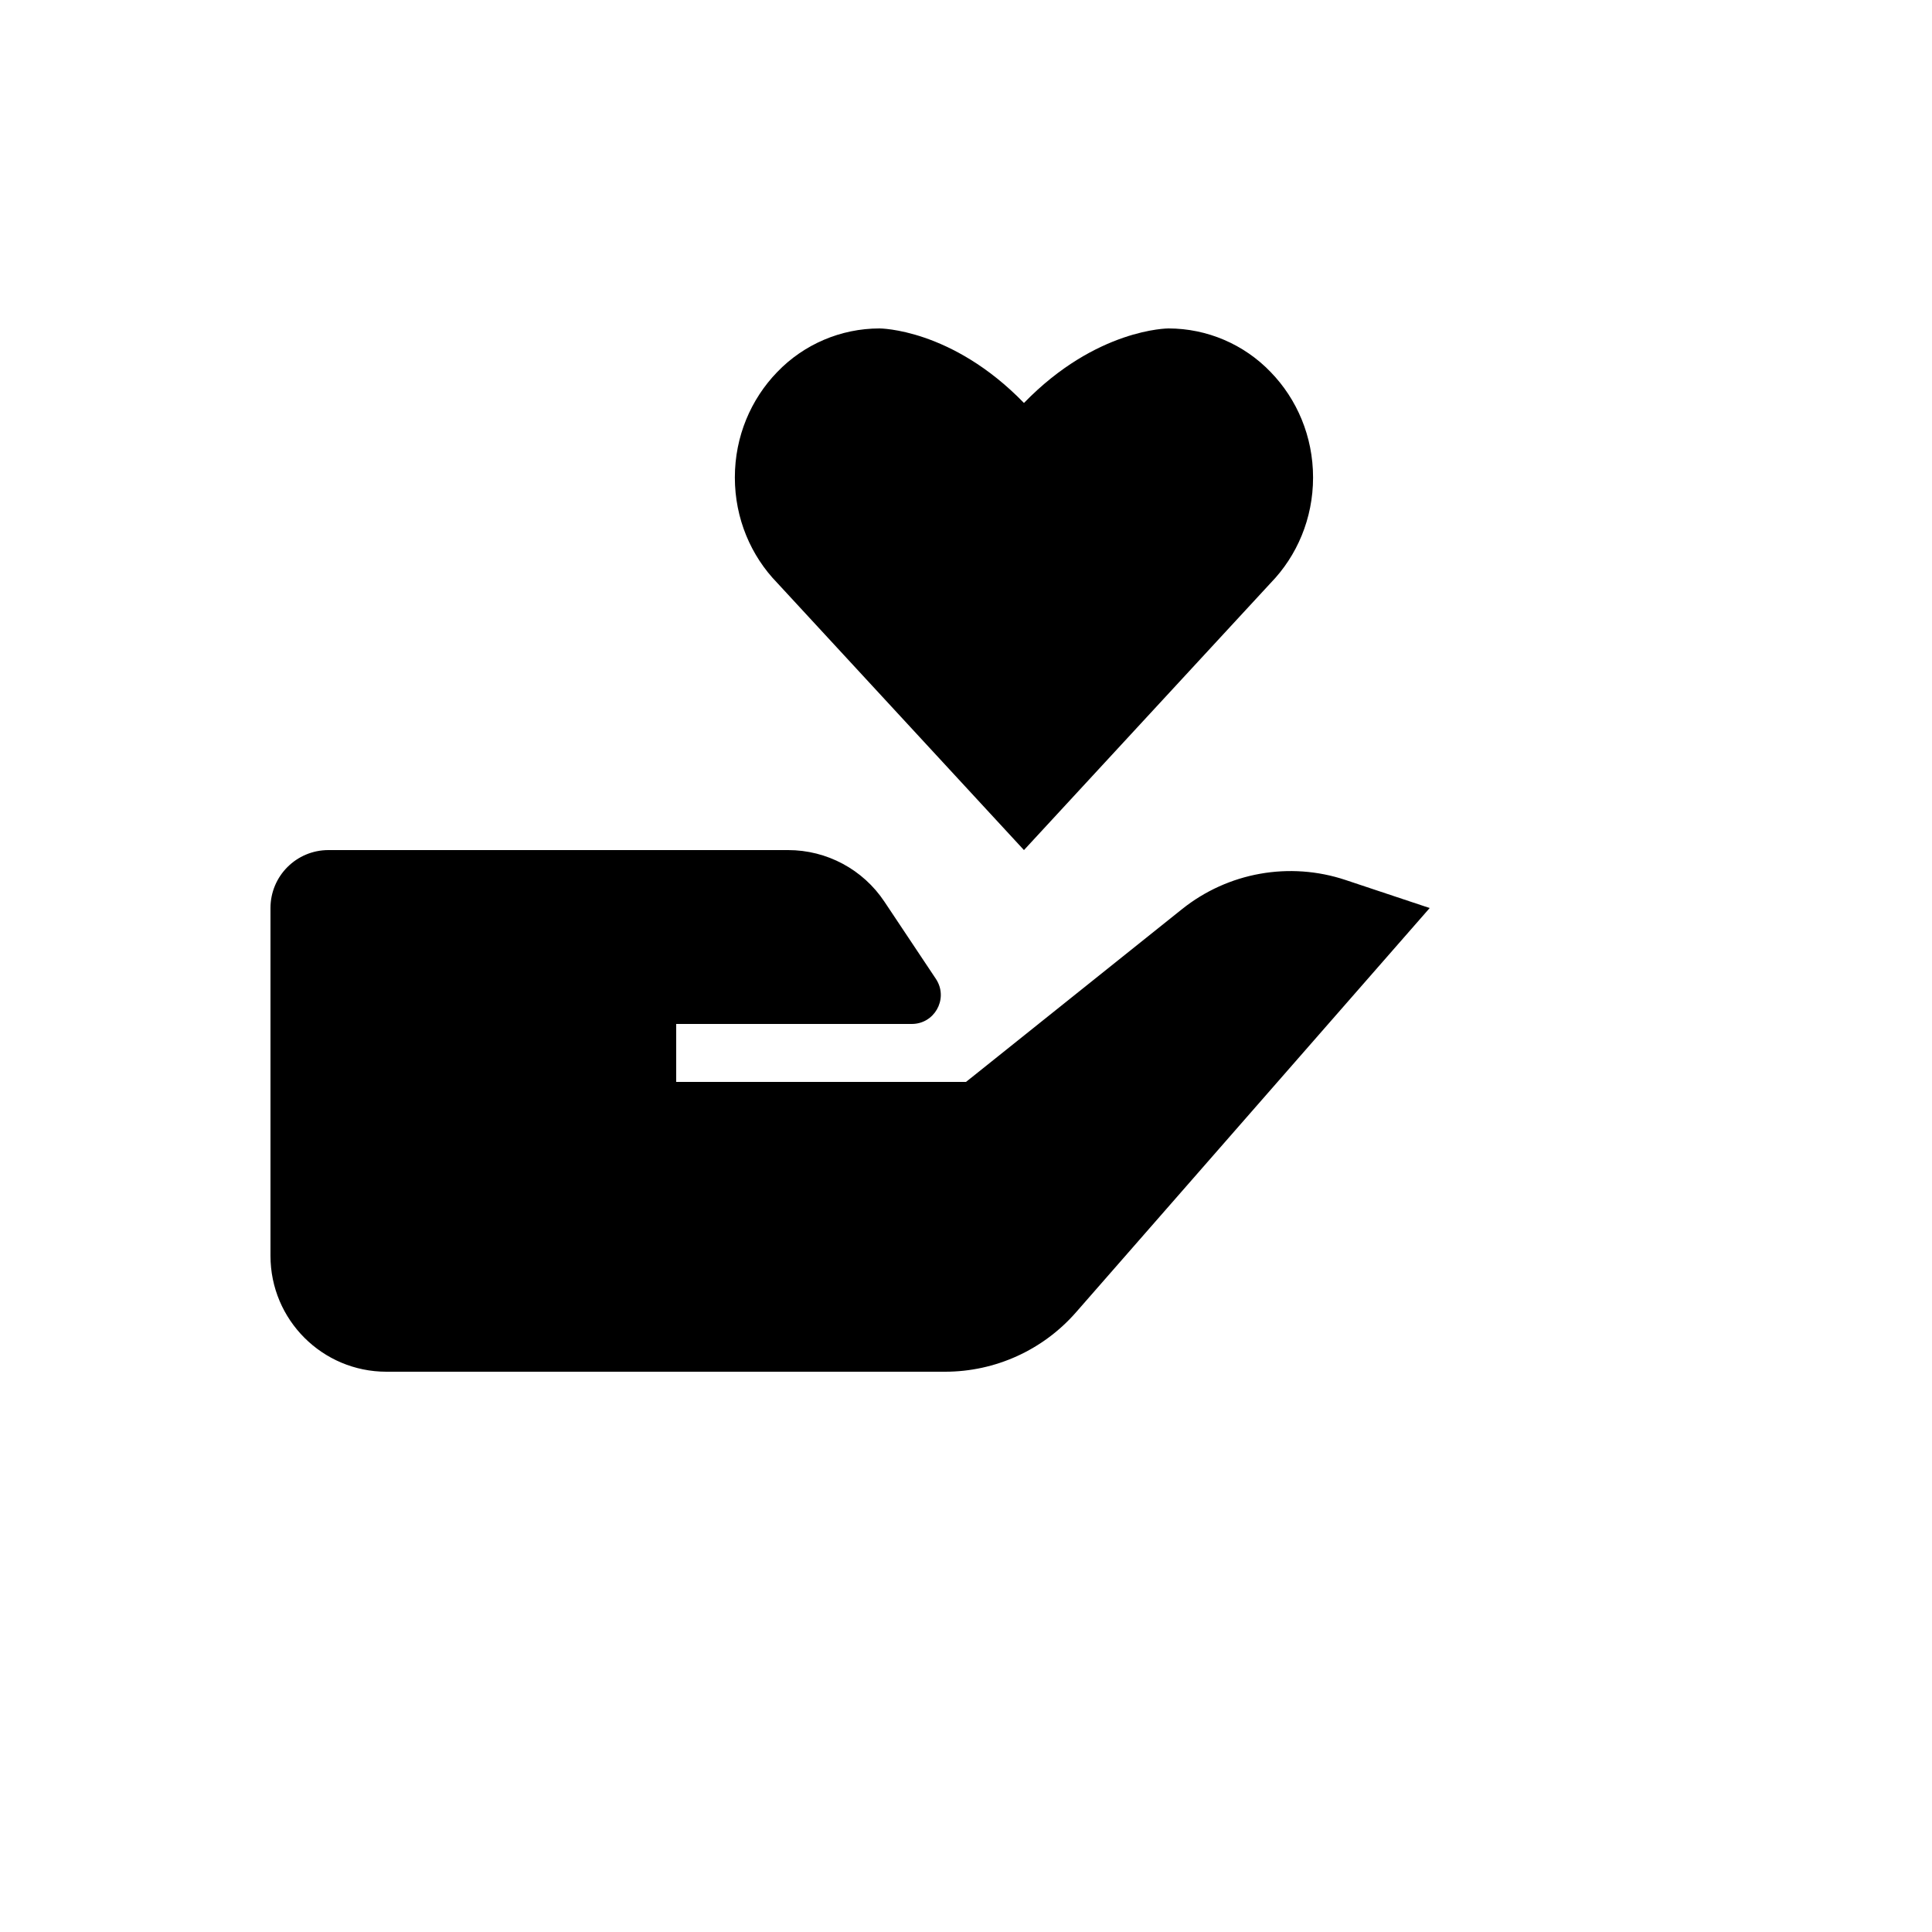 <svg xmlns="http://www.w3.org/2000/svg" version="1.1" xmlns:xlink="http://www.w3.org/1999/xlink" width="100%" height="100%" id="svgWorkerArea" viewBox="-25 -25 625 625" xmlns:idraw="https://idraw.muisca.co" style="background: white;"><defs id="defsdoc"><pattern id="patternBool" x="0" y="0" width="10" height="10" patternUnits="userSpaceOnUse" patternTransform="rotate(35)"><circle cx="5" cy="5" r="4" style="stroke: none;fill: #ff000070;"></circle></pattern></defs><g id="fileImp-635750099" class="cosito"><path id="pathImp-670949096" class="grouped" d="M357.363 269.125C357.363 269.125 287.5 325 287.5 325 287.5 325 193.75 325 193.75 325 193.75 325 193.75 306.25 193.75 306.25 193.75 306.25 269.969 306.25 269.969 306.25 277.186 306.246 281.691 298.431 278.08 292.183 277.983 292.013 277.877 291.844 277.769 291.681 277.769 291.681 261.119 266.706 261.119 266.706 254.181 256.264 242.474 249.993 229.938 250 229.938 250 81.25 250 81.25 250 70.894 250 62.5 258.394 62.5 268.75 62.5 268.75 62.5 381.25 62.5 381.25 62.5 401.961 79.289 418.75 100 418.75 100 418.75 280.731 418.75 280.731 418.75 296.952 418.754 312.385 411.754 323.069 399.55 323.069 399.55 437.5 268.75 437.5 268.75 437.5 268.75 410.275 259.675 410.275 259.675 392.178 253.643 372.254 257.2 357.363 269.125 357.363 269.125 357.363 269.125 357.363 269.125M386.087 163.562C394.544 154.844 399.775 142.787 399.775 129.475 399.775 116.162 394.544 104.106 386.087 95.388 377.446 86.369 365.502 81.265 353.012 81.25 353.012 81.25 329.688 81.194 306.25 105.362 282.812 81.194 259.488 81.25 259.488 81.25 247.002 81.265 235.06 86.363 226.412 95.369 217.956 104.106 212.725 116.144 212.725 129.456 212.725 142.769 217.956 154.844 226.412 163.544 226.412 163.544 306.25 250 306.25 250 306.25 250 386.087 163.562 386.087 163.562 386.087 163.562 386.087 163.562 386.087 163.562"></path></g></svg>